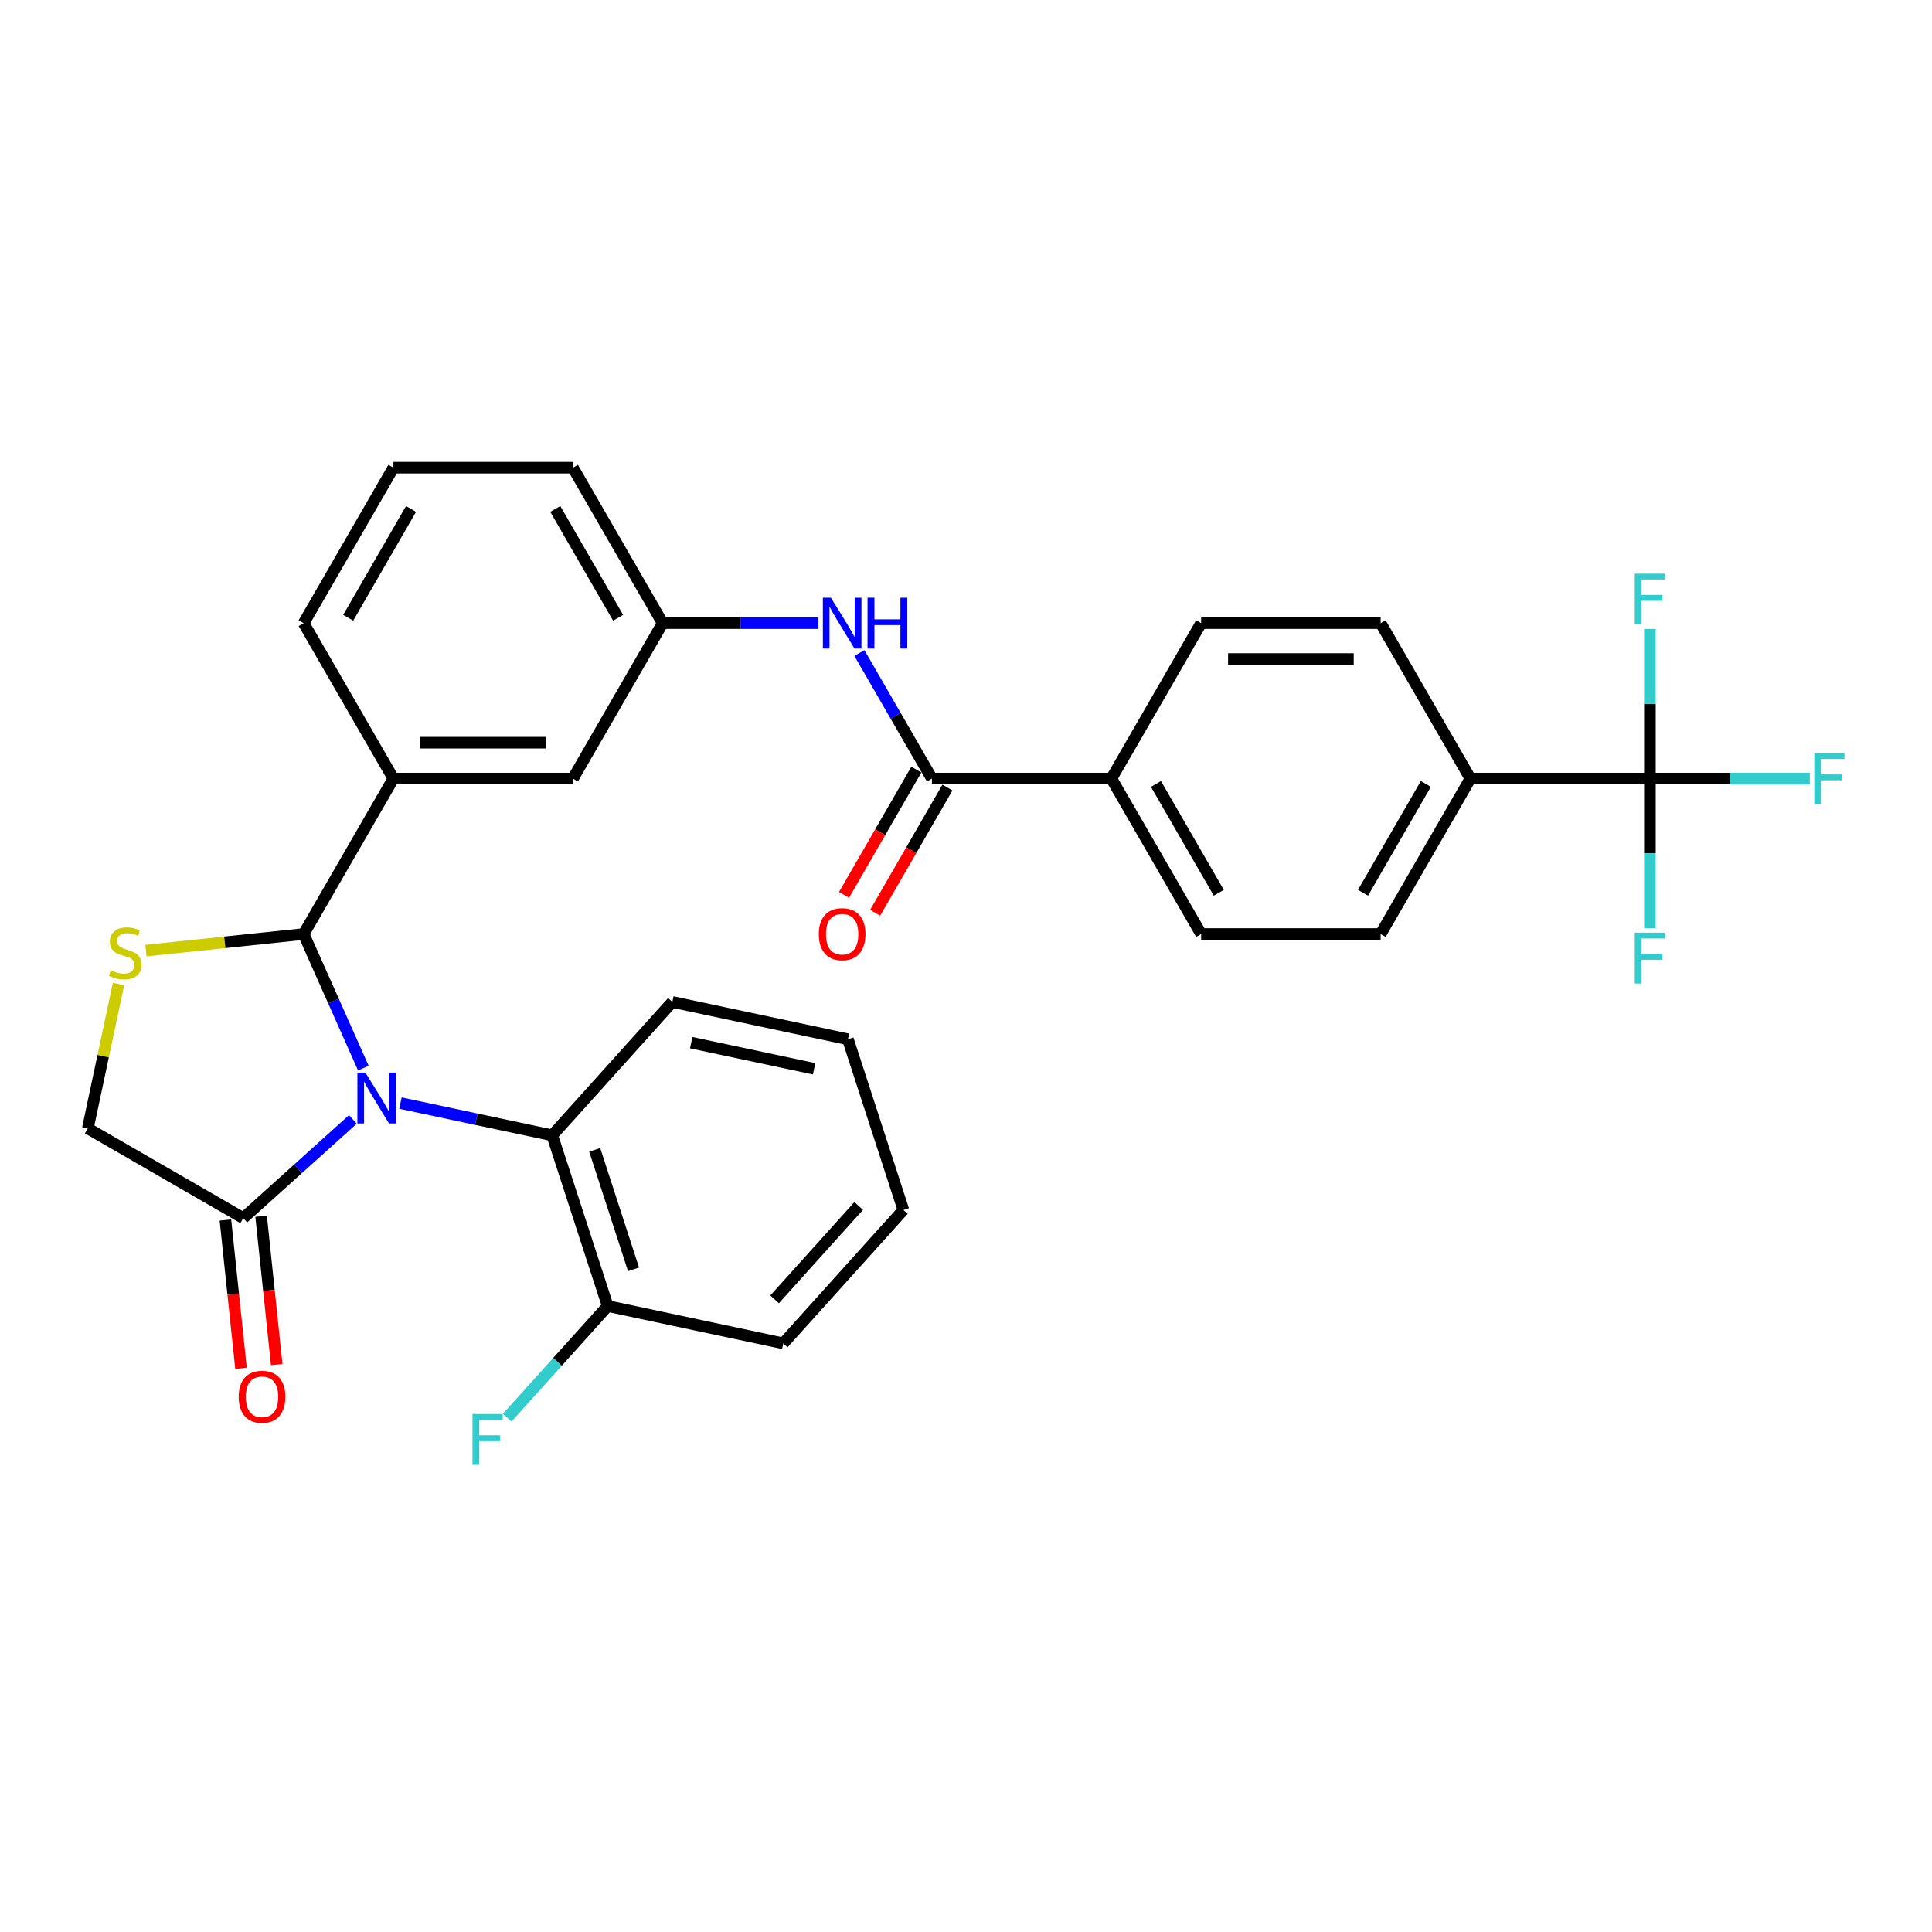 <?xml version='1.0' encoding='iso-8859-1'?>
<svg version='1.1' baseProfile='full'
              xmlns='http://www.w3.org/2000/svg'
                      xmlns:rdkit='http://www.rdkit.org/xml'
                      xmlns:xlink='http://www.w3.org/1999/xlink'
                  xml:space='preserve'
width='1000px' height='1000px' viewBox='0 0 1000 1000'>
<!-- END OF HEADER -->
<rect style='opacity:1.0;fill:#FFFFFF;stroke:none' width='1000' height='1000' x='0' y='0'> </rect>
<path class='bond-0' d='M 444.832,338.013 L 463.591,370.504' style='fill:none;fill-rule:evenodd;stroke:#0000FF;stroke-width:6px;stroke-linecap:butt;stroke-linejoin:miter;stroke-opacity:1' />
<path class='bond-0' d='M 463.591,370.504 L 482.35,402.996' style='fill:none;fill-rule:evenodd;stroke:#000000;stroke-width:6px;stroke-linecap:butt;stroke-linejoin:miter;stroke-opacity:1' />
<path class='bond-1' d='M 423.595,322.535 L 383.291,322.535' style='fill:none;fill-rule:evenodd;stroke:#0000FF;stroke-width:6px;stroke-linecap:butt;stroke-linejoin:miter;stroke-opacity:1' />
<path class='bond-1' d='M 383.291,322.535 L 342.987,322.535' style='fill:none;fill-rule:evenodd;stroke:#000000;stroke-width:6px;stroke-linecap:butt;stroke-linejoin:miter;stroke-opacity:1' />
<path class='bond-2' d='M 853.983,402.996 L 761.075,402.996' style='fill:none;fill-rule:evenodd;stroke:#000000;stroke-width:6px;stroke-linecap:butt;stroke-linejoin:miter;stroke-opacity:1' />
<path class='bond-3' d='M 853.983,402.996 L 895.364,402.996' style='fill:none;fill-rule:evenodd;stroke:#000000;stroke-width:6px;stroke-linecap:butt;stroke-linejoin:miter;stroke-opacity:1' />
<path class='bond-3' d='M 895.364,402.996 L 936.746,402.996' style='fill:none;fill-rule:evenodd;stroke:#33CCCC;stroke-width:6px;stroke-linecap:butt;stroke-linejoin:miter;stroke-opacity:1' />
<path class='bond-4' d='M 853.983,402.996 L 853.983,441.71' style='fill:none;fill-rule:evenodd;stroke:#000000;stroke-width:6px;stroke-linecap:butt;stroke-linejoin:miter;stroke-opacity:1' />
<path class='bond-4' d='M 853.983,441.71 L 853.983,480.425' style='fill:none;fill-rule:evenodd;stroke:#33CCCC;stroke-width:6px;stroke-linecap:butt;stroke-linejoin:miter;stroke-opacity:1' />
<path class='bond-5' d='M 853.983,402.996 L 853.983,364.281' style='fill:none;fill-rule:evenodd;stroke:#000000;stroke-width:6px;stroke-linecap:butt;stroke-linejoin:miter;stroke-opacity:1' />
<path class='bond-5' d='M 853.983,364.281 L 853.983,325.566' style='fill:none;fill-rule:evenodd;stroke:#33CCCC;stroke-width:6px;stroke-linecap:butt;stroke-linejoin:miter;stroke-opacity:1' />
<path class='bond-6' d='M 474.304,398.35 L 455.588,430.767' style='fill:none;fill-rule:evenodd;stroke:#000000;stroke-width:6px;stroke-linecap:butt;stroke-linejoin:miter;stroke-opacity:1' />
<path class='bond-6' d='M 455.588,430.767 L 436.872,463.184' style='fill:none;fill-rule:evenodd;stroke:#FF0000;stroke-width:6px;stroke-linecap:butt;stroke-linejoin:miter;stroke-opacity:1' />
<path class='bond-6' d='M 490.396,407.641 L 471.68,440.058' style='fill:none;fill-rule:evenodd;stroke:#000000;stroke-width:6px;stroke-linecap:butt;stroke-linejoin:miter;stroke-opacity:1' />
<path class='bond-6' d='M 471.68,440.058 L 452.964,472.475' style='fill:none;fill-rule:evenodd;stroke:#FF0000;stroke-width:6px;stroke-linecap:butt;stroke-linejoin:miter;stroke-opacity:1' />
<path class='bond-7' d='M 482.35,402.996 L 575.258,402.996' style='fill:none;fill-rule:evenodd;stroke:#000000;stroke-width:6px;stroke-linecap:butt;stroke-linejoin:miter;stroke-opacity:1' />
<path class='bond-8' d='M 761.075,402.996 L 714.621,483.456' style='fill:none;fill-rule:evenodd;stroke:#000000;stroke-width:6px;stroke-linecap:butt;stroke-linejoin:miter;stroke-opacity:1' />
<path class='bond-8' d='M 738.014,405.774 L 705.497,462.097' style='fill:none;fill-rule:evenodd;stroke:#000000;stroke-width:6px;stroke-linecap:butt;stroke-linejoin:miter;stroke-opacity:1' />
<path class='bond-9' d='M 761.075,402.996 L 714.621,322.535' style='fill:none;fill-rule:evenodd;stroke:#000000;stroke-width:6px;stroke-linecap:butt;stroke-linejoin:miter;stroke-opacity:1' />
<path class='bond-10' d='M 61.339,509.316 L 53.397,546.681' style='fill:none;fill-rule:evenodd;stroke:#CCCC00;stroke-width:6px;stroke-linecap:butt;stroke-linejoin:miter;stroke-opacity:1' />
<path class='bond-10' d='M 53.397,546.681 L 45.455,584.046' style='fill:none;fill-rule:evenodd;stroke:#000000;stroke-width:6px;stroke-linecap:butt;stroke-linejoin:miter;stroke-opacity:1' />
<path class='bond-11' d='M 75.53,492.037 L 116.35,487.747' style='fill:none;fill-rule:evenodd;stroke:#CCCC00;stroke-width:6px;stroke-linecap:butt;stroke-linejoin:miter;stroke-opacity:1' />
<path class='bond-11' d='M 116.35,487.747 L 157.171,483.456' style='fill:none;fill-rule:evenodd;stroke:#000000;stroke-width:6px;stroke-linecap:butt;stroke-linejoin:miter;stroke-opacity:1' />
<path class='bond-12' d='M 45.455,584.046 L 125.916,630.5' style='fill:none;fill-rule:evenodd;stroke:#000000;stroke-width:6px;stroke-linecap:butt;stroke-linejoin:miter;stroke-opacity:1' />
<path class='bond-13' d='M 125.916,630.5 L 154.287,604.954' style='fill:none;fill-rule:evenodd;stroke:#000000;stroke-width:6px;stroke-linecap:butt;stroke-linejoin:miter;stroke-opacity:1' />
<path class='bond-13' d='M 154.287,604.954 L 182.659,579.408' style='fill:none;fill-rule:evenodd;stroke:#0000FF;stroke-width:6px;stroke-linecap:butt;stroke-linejoin:miter;stroke-opacity:1' />
<path class='bond-14' d='M 116.676,631.471 L 120.71,669.858' style='fill:none;fill-rule:evenodd;stroke:#000000;stroke-width:6px;stroke-linecap:butt;stroke-linejoin:miter;stroke-opacity:1' />
<path class='bond-14' d='M 120.71,669.858 L 124.745,708.244' style='fill:none;fill-rule:evenodd;stroke:#FF0000;stroke-width:6px;stroke-linecap:butt;stroke-linejoin:miter;stroke-opacity:1' />
<path class='bond-14' d='M 135.155,629.529 L 139.19,667.915' style='fill:none;fill-rule:evenodd;stroke:#000000;stroke-width:6px;stroke-linecap:butt;stroke-linejoin:miter;stroke-opacity:1' />
<path class='bond-14' d='M 139.19,667.915 L 143.225,706.301' style='fill:none;fill-rule:evenodd;stroke:#FF0000;stroke-width:6px;stroke-linecap:butt;stroke-linejoin:miter;stroke-opacity:1' />
<path class='bond-15' d='M 188.068,552.854 L 172.62,518.155' style='fill:none;fill-rule:evenodd;stroke:#0000FF;stroke-width:6px;stroke-linecap:butt;stroke-linejoin:miter;stroke-opacity:1' />
<path class='bond-15' d='M 172.62,518.155 L 157.171,483.456' style='fill:none;fill-rule:evenodd;stroke:#000000;stroke-width:6px;stroke-linecap:butt;stroke-linejoin:miter;stroke-opacity:1' />
<path class='bond-16' d='M 207.261,570.947 L 246.549,579.298' style='fill:none;fill-rule:evenodd;stroke:#0000FF;stroke-width:6px;stroke-linecap:butt;stroke-linejoin:miter;stroke-opacity:1' />
<path class='bond-16' d='M 246.549,579.298 L 285.838,587.649' style='fill:none;fill-rule:evenodd;stroke:#000000;stroke-width:6px;stroke-linecap:butt;stroke-linejoin:miter;stroke-opacity:1' />
<path class='bond-17' d='M 157.171,483.456 L 203.625,402.996' style='fill:none;fill-rule:evenodd;stroke:#000000;stroke-width:6px;stroke-linecap:butt;stroke-linejoin:miter;stroke-opacity:1' />
<path class='bond-18' d='M 342.987,322.535 L 296.533,242.074' style='fill:none;fill-rule:evenodd;stroke:#000000;stroke-width:6px;stroke-linecap:butt;stroke-linejoin:miter;stroke-opacity:1' />
<path class='bond-18' d='M 319.927,319.756 L 287.409,263.434' style='fill:none;fill-rule:evenodd;stroke:#000000;stroke-width:6px;stroke-linecap:butt;stroke-linejoin:miter;stroke-opacity:1' />
<path class='bond-19' d='M 342.987,322.535 L 296.533,402.996' style='fill:none;fill-rule:evenodd;stroke:#000000;stroke-width:6px;stroke-linecap:butt;stroke-linejoin:miter;stroke-opacity:1' />
<path class='bond-20' d='M 296.533,242.074 L 203.625,242.074' style='fill:none;fill-rule:evenodd;stroke:#000000;stroke-width:6px;stroke-linecap:butt;stroke-linejoin:miter;stroke-opacity:1' />
<path class='bond-21' d='M 285.838,587.649 L 314.548,676.01' style='fill:none;fill-rule:evenodd;stroke:#000000;stroke-width:6px;stroke-linecap:butt;stroke-linejoin:miter;stroke-opacity:1' />
<path class='bond-21' d='M 307.817,595.161 L 327.914,657.014' style='fill:none;fill-rule:evenodd;stroke:#000000;stroke-width:6px;stroke-linecap:butt;stroke-linejoin:miter;stroke-opacity:1' />
<path class='bond-22' d='M 285.838,587.649 L 348.006,518.605' style='fill:none;fill-rule:evenodd;stroke:#000000;stroke-width:6px;stroke-linecap:butt;stroke-linejoin:miter;stroke-opacity:1' />
<path class='bond-23' d='M 314.548,676.01 L 288.537,704.899' style='fill:none;fill-rule:evenodd;stroke:#000000;stroke-width:6px;stroke-linecap:butt;stroke-linejoin:miter;stroke-opacity:1' />
<path class='bond-23' d='M 288.537,704.899 L 262.526,733.787' style='fill:none;fill-rule:evenodd;stroke:#33CCCC;stroke-width:6px;stroke-linecap:butt;stroke-linejoin:miter;stroke-opacity:1' />
<path class='bond-24' d='M 314.548,676.01 L 405.426,695.327' style='fill:none;fill-rule:evenodd;stroke:#000000;stroke-width:6px;stroke-linecap:butt;stroke-linejoin:miter;stroke-opacity:1' />
<path class='bond-25' d='M 348.006,518.605 L 438.884,537.922' style='fill:none;fill-rule:evenodd;stroke:#000000;stroke-width:6px;stroke-linecap:butt;stroke-linejoin:miter;stroke-opacity:1' />
<path class='bond-25' d='M 357.774,539.678 L 421.389,553.2' style='fill:none;fill-rule:evenodd;stroke:#000000;stroke-width:6px;stroke-linecap:butt;stroke-linejoin:miter;stroke-opacity:1' />
<path class='bond-26' d='M 405.426,695.327 L 467.594,626.283' style='fill:none;fill-rule:evenodd;stroke:#000000;stroke-width:6px;stroke-linecap:butt;stroke-linejoin:miter;stroke-opacity:1' />
<path class='bond-26' d='M 400.943,672.537 L 444.46,624.206' style='fill:none;fill-rule:evenodd;stroke:#000000;stroke-width:6px;stroke-linecap:butt;stroke-linejoin:miter;stroke-opacity:1' />
<path class='bond-27' d='M 467.594,626.283 L 438.884,537.922' style='fill:none;fill-rule:evenodd;stroke:#000000;stroke-width:6px;stroke-linecap:butt;stroke-linejoin:miter;stroke-opacity:1' />
<path class='bond-28' d='M 203.625,242.074 L 157.171,322.535' style='fill:none;fill-rule:evenodd;stroke:#000000;stroke-width:6px;stroke-linecap:butt;stroke-linejoin:miter;stroke-opacity:1' />
<path class='bond-28' d='M 212.749,263.434 L 180.231,319.756' style='fill:none;fill-rule:evenodd;stroke:#000000;stroke-width:6px;stroke-linecap:butt;stroke-linejoin:miter;stroke-opacity:1' />
<path class='bond-29' d='M 157.171,322.535 L 203.625,402.996' style='fill:none;fill-rule:evenodd;stroke:#000000;stroke-width:6px;stroke-linecap:butt;stroke-linejoin:miter;stroke-opacity:1' />
<path class='bond-30' d='M 203.625,402.996 L 296.533,402.996' style='fill:none;fill-rule:evenodd;stroke:#000000;stroke-width:6px;stroke-linecap:butt;stroke-linejoin:miter;stroke-opacity:1' />
<path class='bond-30' d='M 217.561,384.414 L 282.597,384.414' style='fill:none;fill-rule:evenodd;stroke:#000000;stroke-width:6px;stroke-linecap:butt;stroke-linejoin:miter;stroke-opacity:1' />
<path class='bond-31' d='M 575.258,402.996 L 621.712,322.535' style='fill:none;fill-rule:evenodd;stroke:#000000;stroke-width:6px;stroke-linecap:butt;stroke-linejoin:miter;stroke-opacity:1' />
<path class='bond-32' d='M 575.258,402.996 L 621.712,483.456' style='fill:none;fill-rule:evenodd;stroke:#000000;stroke-width:6px;stroke-linecap:butt;stroke-linejoin:miter;stroke-opacity:1' />
<path class='bond-32' d='M 598.318,405.774 L 630.836,462.097' style='fill:none;fill-rule:evenodd;stroke:#000000;stroke-width:6px;stroke-linecap:butt;stroke-linejoin:miter;stroke-opacity:1' />
<path class='bond-33' d='M 714.621,483.456 L 621.712,483.456' style='fill:none;fill-rule:evenodd;stroke:#000000;stroke-width:6px;stroke-linecap:butt;stroke-linejoin:miter;stroke-opacity:1' />
<path class='bond-34' d='M 714.621,322.535 L 621.712,322.535' style='fill:none;fill-rule:evenodd;stroke:#000000;stroke-width:6px;stroke-linecap:butt;stroke-linejoin:miter;stroke-opacity:1' />
<path class='bond-34' d='M 700.684,341.116 L 635.649,341.116' style='fill:none;fill-rule:evenodd;stroke:#000000;stroke-width:6px;stroke-linecap:butt;stroke-linejoin:miter;stroke-opacity:1' />
<path  class='atom-0' d='M 430.08 309.379
L 438.701 323.315
Q 439.556 324.69, 440.931 327.18
Q 442.306 329.67, 442.381 329.819
L 442.381 309.379
L 445.874 309.379
L 445.874 335.69
L 442.269 335.69
L 433.015 320.453
Q 431.938 318.67, 430.786 316.626
Q 429.671 314.582, 429.336 313.95
L 429.336 335.69
L 425.917 335.69
L 425.917 309.379
L 430.08 309.379
' fill='#0000FF'/>
<path  class='atom-0' d='M 449.033 309.379
L 452.601 309.379
L 452.601 320.565
L 466.054 320.565
L 466.054 309.379
L 469.621 309.379
L 469.621 335.69
L 466.054 335.69
L 466.054 323.538
L 452.601 323.538
L 452.601 335.69
L 449.033 335.69
L 449.033 309.379
' fill='#0000FF'/>
<path  class='atom-3' d='M 423.818 483.531
Q 423.818 477.213, 426.939 473.683
Q 430.061 470.152, 435.896 470.152
Q 441.73 470.152, 444.852 473.683
Q 447.974 477.213, 447.974 483.531
Q 447.974 489.923, 444.815 493.565
Q 441.656 497.17, 435.896 497.17
Q 430.098 497.17, 426.939 493.565
Q 423.818 489.96, 423.818 483.531
M 435.896 494.197
Q 439.909 494.197, 442.065 491.521
Q 444.257 488.808, 444.257 483.531
Q 444.257 478.365, 442.065 475.764
Q 439.909 473.125, 435.896 473.125
Q 431.882 473.125, 429.689 475.727
Q 427.534 478.328, 427.534 483.531
Q 427.534 488.845, 429.689 491.521
Q 431.882 494.197, 435.896 494.197
' fill='#FF0000'/>
<path  class='atom-5' d='M 57.339 502.199
Q 57.636 502.31, 58.862 502.831
Q 60.089 503.351, 61.427 503.685
Q 62.802 503.983, 64.139 503.983
Q 66.629 503.983, 68.079 502.793
Q 69.528 501.567, 69.528 499.449
Q 69.528 497.999, 68.785 497.107
Q 68.079 496.215, 66.964 495.732
Q 65.849 495.249, 63.991 494.692
Q 61.65 493.986, 60.237 493.317
Q 58.862 492.648, 57.859 491.236
Q 56.893 489.823, 56.893 487.445
Q 56.893 484.137, 59.122 482.093
Q 61.389 480.049, 65.849 480.049
Q 68.896 480.049, 72.353 481.499
L 71.498 484.36
Q 68.339 483.06, 65.96 483.06
Q 63.396 483.06, 61.984 484.137
Q 60.572 485.178, 60.609 486.999
Q 60.609 488.411, 61.315 489.266
Q 62.058 490.121, 63.099 490.604
Q 64.177 491.087, 65.96 491.644
Q 68.339 492.388, 69.751 493.131
Q 71.163 493.874, 72.167 495.398
Q 73.207 496.884, 73.207 499.449
Q 73.207 503.091, 70.755 505.06
Q 68.339 506.993, 64.288 506.993
Q 61.947 506.993, 60.163 506.473
Q 58.416 505.989, 56.335 505.135
L 57.339 502.199
' fill='#CCCC00'/>
<path  class='atom-8' d='M 189.144 555.177
L 197.766 569.113
Q 198.62 570.488, 199.995 572.978
Q 201.371 575.468, 201.445 575.616
L 201.445 555.177
L 204.938 555.177
L 204.938 581.488
L 201.333 581.488
L 192.08 566.251
Q 191.002 564.467, 189.85 562.423
Q 188.735 560.38, 188.401 559.748
L 188.401 581.488
L 184.982 581.488
L 184.982 555.177
L 189.144 555.177
' fill='#0000FF'/>
<path  class='atom-10' d='M 123.549 722.974
Q 123.549 716.656, 126.671 713.126
Q 129.792 709.595, 135.627 709.595
Q 141.462 709.595, 144.583 713.126
Q 147.705 716.656, 147.705 722.974
Q 147.705 729.366, 144.546 733.008
Q 141.387 736.613, 135.627 736.613
Q 129.83 736.613, 126.671 733.008
Q 123.549 729.403, 123.549 722.974
M 135.627 733.64
Q 139.641 733.64, 141.796 730.964
Q 143.989 728.251, 143.989 722.974
Q 143.989 717.808, 141.796 715.207
Q 139.641 712.568, 135.627 712.568
Q 131.613 712.568, 129.421 715.17
Q 127.265 717.771, 127.265 722.974
Q 127.265 728.288, 129.421 730.964
Q 131.613 733.64, 135.627 733.64
' fill='#FF0000'/>
<path  class='atom-15' d='M 244.557 731.899
L 260.203 731.899
L 260.203 734.909
L 248.088 734.909
L 248.088 742.899
L 258.865 742.899
L 258.865 745.947
L 248.088 745.947
L 248.088 758.21
L 244.557 758.21
L 244.557 731.899
' fill='#33CCCC'/>
<path  class='atom-29' d='M 939.069 389.84
L 954.714 389.84
L 954.714 392.85
L 942.599 392.85
L 942.599 400.84
L 953.376 400.84
L 953.376 403.887
L 942.599 403.887
L 942.599 416.151
L 939.069 416.151
L 939.069 389.84
' fill='#33CCCC'/>
<path  class='atom-30' d='M 846.16 482.748
L 861.806 482.748
L 861.806 485.758
L 849.691 485.758
L 849.691 493.748
L 860.468 493.748
L 860.468 496.796
L 849.691 496.796
L 849.691 509.06
L 846.16 509.06
L 846.16 482.748
' fill='#33CCCC'/>
<path  class='atom-31' d='M 846.16 296.931
L 861.806 296.931
L 861.806 299.942
L 849.691 299.942
L 849.691 307.932
L 860.468 307.932
L 860.468 310.979
L 849.691 310.979
L 849.691 323.243
L 846.16 323.243
L 846.16 296.931
' fill='#33CCCC'/>
</svg>
